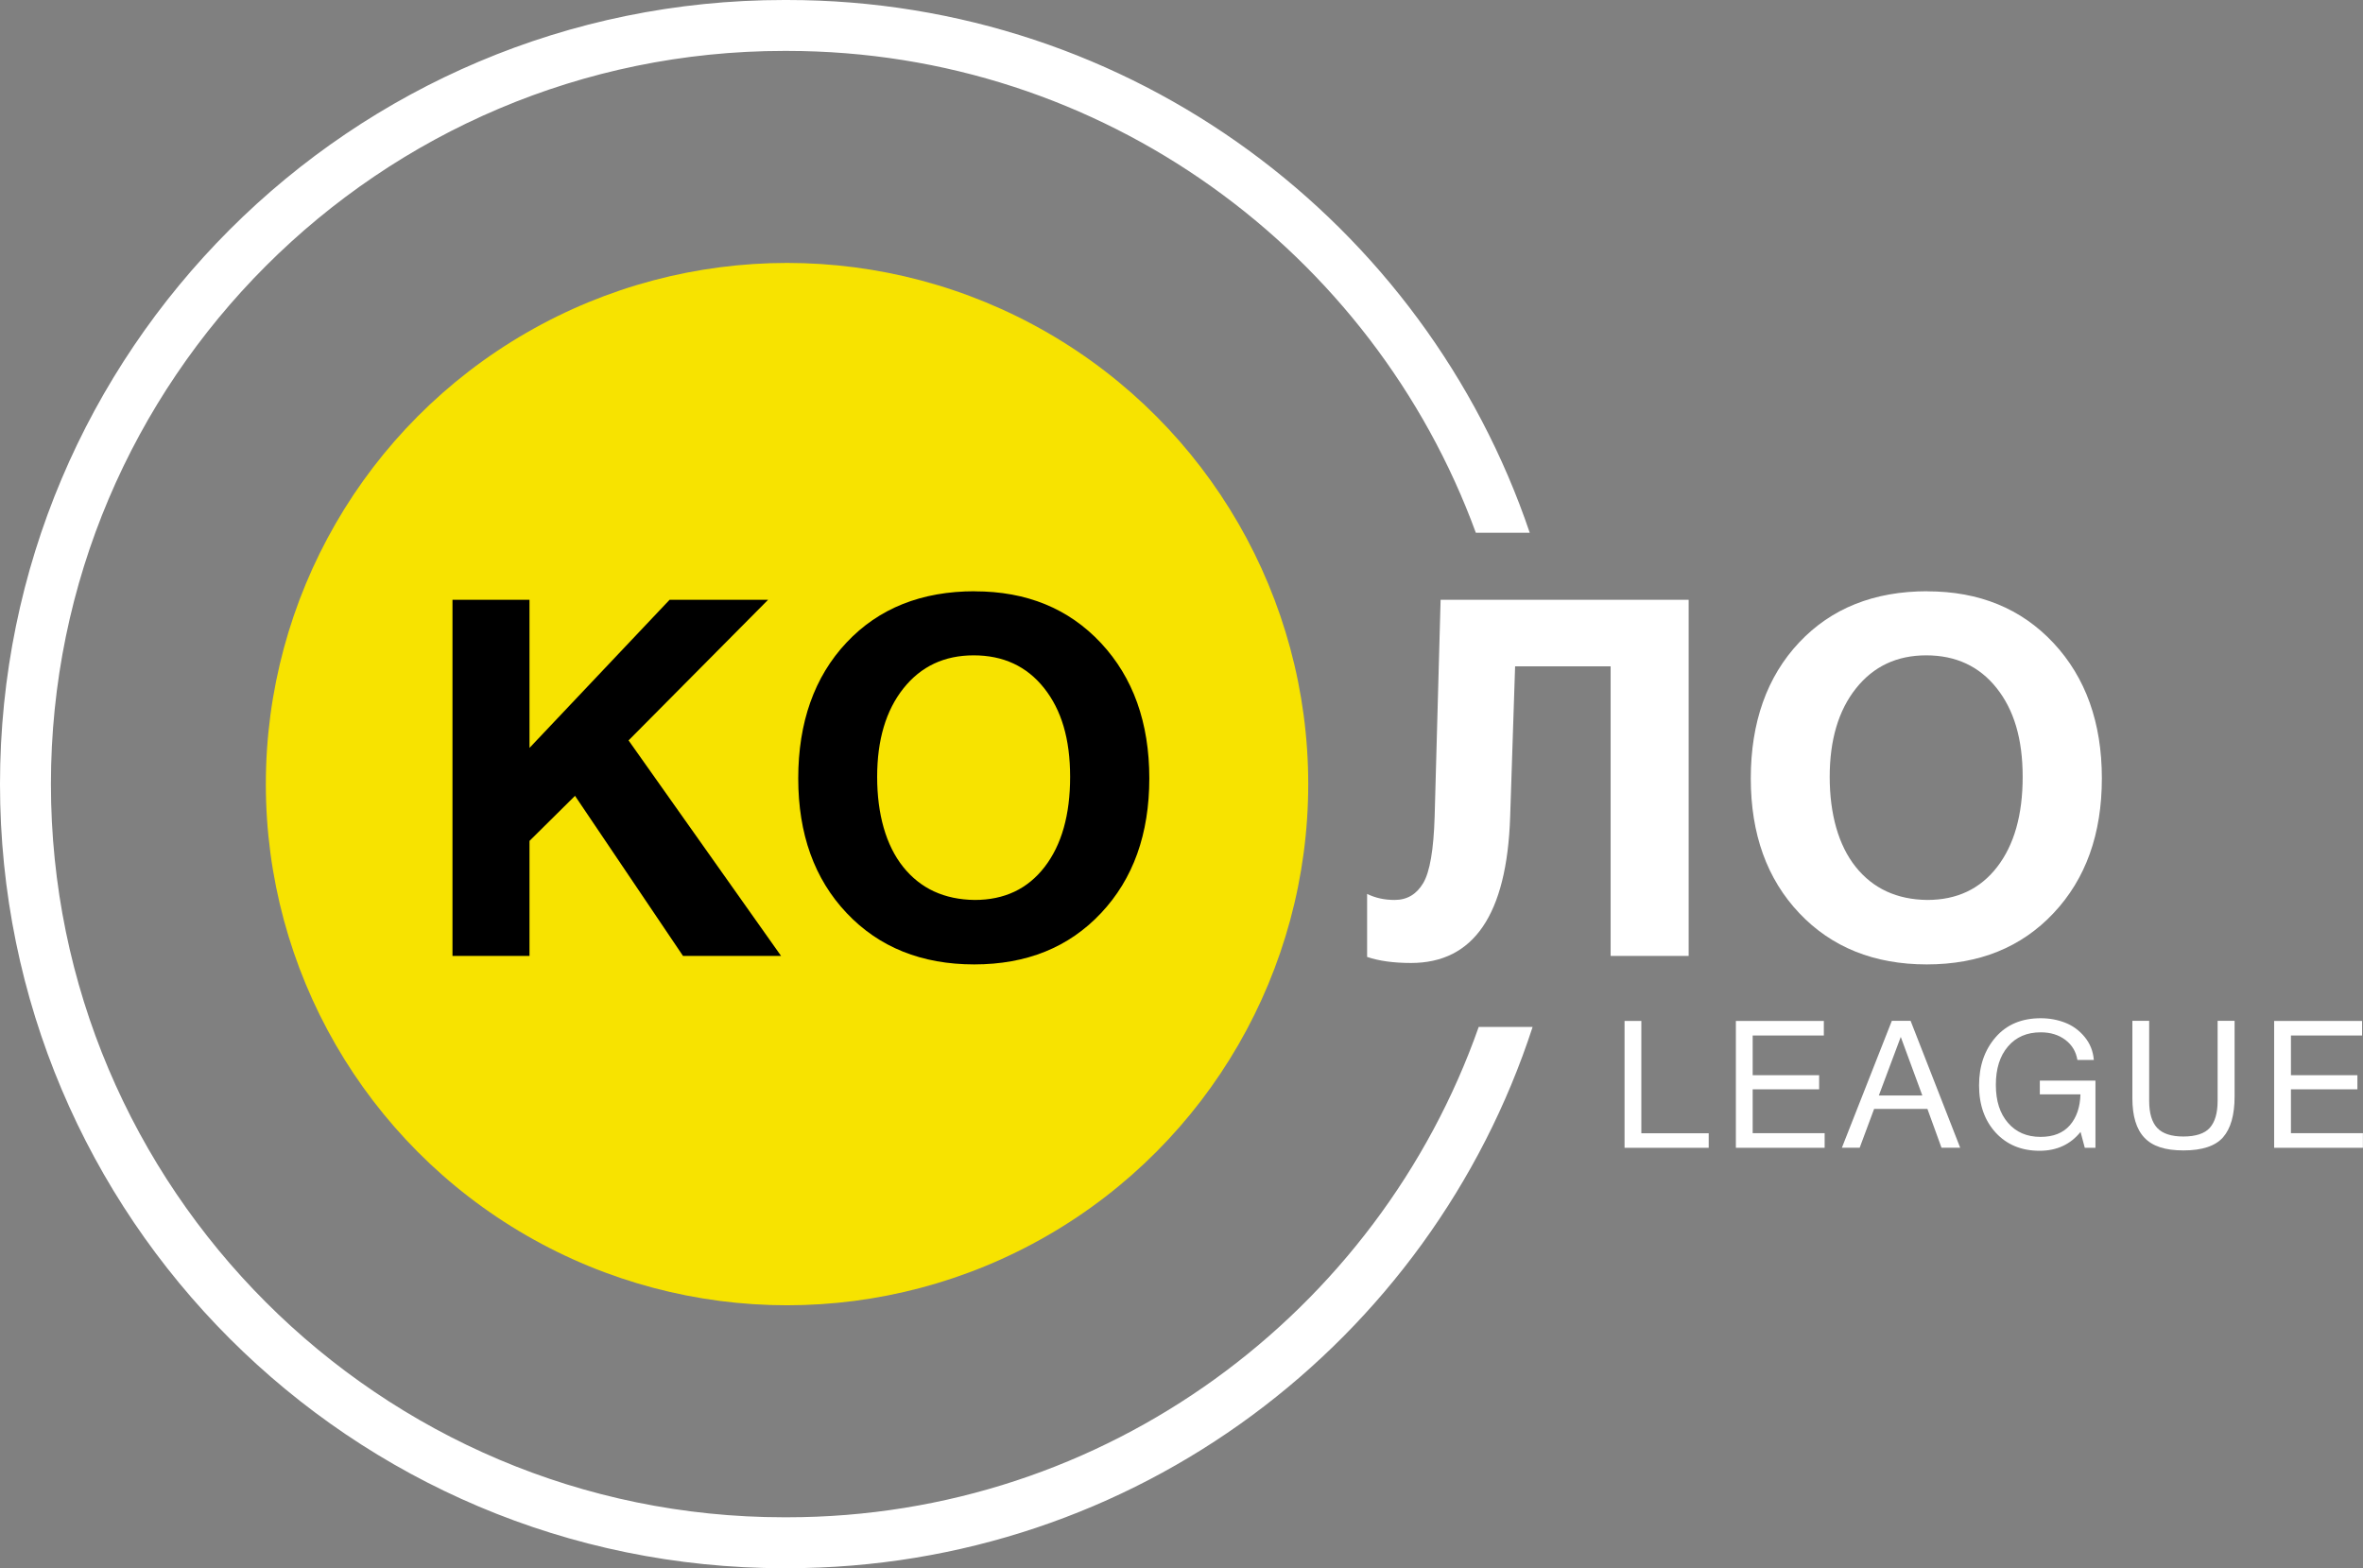 <?xml version="1.0" encoding="UTF-8"?> <svg xmlns="http://www.w3.org/2000/svg" viewBox="0 0 261.69 173.68"><rect x="0" y="0" width="261.69" height="173.68" fill="#808080" stroke="none"/> <defs> <style>.d{fill:#fff;}.e{fill:#f7e300;}</style> </defs> <g id="a"></g> <g id="b"> <g id="c"> <g> <circle class="e" cx="87.16" cy="86.84" r="57.72"></circle> <path class="d" d="M163.76,113.73c-11.12,31.59-41.25,54.31-76.6,54.31h-.32c-44.77,0-81.2-36.43-81.2-81.2S42.06,5.64,86.84,5.64h.32c35,0,64.9,22.26,76.28,53.36h5.97C157.8,24.7,125.38,0,87.16,0h-.32C38.88,0,0,38.88,0,86.84H0c0,47.96,38.88,86.84,86.84,86.84h.32c38.57,0,71.25-25.16,82.57-59.95h-5.97Z"></path> <g> <path d="M85.06,66.43l-15.45,15.57,16.89,23.87h-10.86l-11.96-17.73-5.04,4.99v12.74h-8.53v-39.44h8.53v16.4l15.51-16.4h10.91Z"></path> <path d="M107.94,65.49c5.76,0,10.42,1.91,13.99,5.73,3.56,3.82,5.35,8.82,5.35,14.98s-1.78,11.14-5.35,14.93c-3.56,3.79-8.24,5.68-14.04,5.68s-10.54-1.89-14.12-5.68c-3.58-3.78-5.37-8.76-5.37-14.93s1.78-11.25,5.35-15.04c3.56-3.79,8.3-5.68,14.21-5.68Zm-.11,7.09c-3.25,0-5.84,1.22-7.78,3.66-1.94,2.44-2.91,5.71-2.91,9.8s.96,7.57,2.88,9.97c1.92,2.4,4.56,3.62,7.92,3.66,3.29,0,5.87-1.22,7.75-3.66,1.88-2.44,2.82-5.76,2.82-9.97s-.96-7.41-2.88-9.83c-1.92-2.42-4.52-3.63-7.81-3.63Z"></path> </g> <g> <path class="d" d="M187.01,66.43v39.44h-8.64v-32.07h-10.58l-.55,16.73c-.37,10.75-4.03,16.12-10.97,16.12-1.92,0-3.55-.22-4.87-.67v-6.98c.89,.44,1.9,.67,3.05,.67,1.37,0,2.42-.62,3.16-1.86,.74-1.24,1.16-3.7,1.27-7.39l.66-23.99h27.47Z"></path> <path class="d" d="M213.43,65.49c5.76,0,10.42,1.91,13.99,5.73,3.56,3.82,5.35,8.82,5.35,14.98s-1.78,11.14-5.35,14.93c-3.56,3.79-8.24,5.68-14.04,5.68s-10.54-1.89-14.12-5.68c-3.58-3.78-5.37-8.76-5.37-14.93s1.78-11.25,5.35-15.04c3.56-3.79,8.3-5.68,14.21-5.68Zm-.11,7.09c-3.25,0-5.84,1.22-7.78,3.66-1.94,2.44-2.91,5.71-2.91,9.8s.96,7.57,2.88,9.97c1.92,2.4,4.56,3.62,7.92,3.66,3.29,0,5.87-1.22,7.75-3.66,1.88-2.44,2.82-5.76,2.82-9.97s-.96-7.41-2.88-9.83c-1.92-2.42-4.52-3.63-7.81-3.63Z"></path> </g> <g> <path class="d" d="M189.23,125.5v1.62h-9.32v-14.05h1.86v12.44h7.46Z"></path> <path class="d" d="M201.98,113.06v1.62h-7.88v4.4h7.36v1.56h-7.36v4.86h7.97v1.62h-9.83v-14.05h9.73Z"></path> <path class="d" d="M211.59,113.06l5.49,14.05h-2.07l-1.56-4.3h-5.9l-1.6,4.3h-1.97l5.53-14.05h2.09Zm1.3,8.27l-2.39-6.49-2.43,6.49h4.82Z"></path> <path class="d" d="M232.06,119.68v7.44h-1.18l-.47-1.76c-1.13,1.4-2.65,2.09-4.54,2.09-2,0-3.62-.67-4.85-2-1.23-1.34-1.85-3.08-1.85-5.24s.61-3.92,1.83-5.33,2.89-2.11,5-2.11c.97,0,1.88,.17,2.72,.5,.84,.33,1.56,.86,2.15,1.58,.59,.72,.93,1.56,1.01,2.54h-1.82c-.15-.92-.59-1.66-1.33-2.22-.74-.56-1.65-.84-2.73-.84-1.53,0-2.74,.52-3.63,1.57-.9,1.05-1.34,2.46-1.34,4.25s.45,3.17,1.34,4.2c.89,1.04,2.1,1.56,3.61,1.56,1.42,0,2.5-.43,3.25-1.29,.74-.86,1.13-2,1.17-3.42h-4.5v-1.52h6.16Z"></path> <path class="d" d="M236.13,113.06h1.88v8.86c0,1.37,.3,2.37,.89,3,.59,.63,1.56,.95,2.9,.95s2.36-.32,2.93-.97c.57-.64,.86-1.64,.86-2.98v-8.86h1.88v8.37c0,2.05-.43,3.56-1.28,4.53-.86,.97-2.32,1.45-4.38,1.45s-3.44-.47-4.33-1.41c-.89-.94-1.33-2.4-1.33-4.37v-8.57Z"></path> <path class="d" d="M261.59,113.06v1.62h-7.88v4.4h7.36v1.56h-7.36v4.86h7.97v1.62h-9.83v-14.05h9.73Z"></path> </g> </g> </g> </g> </svg> 